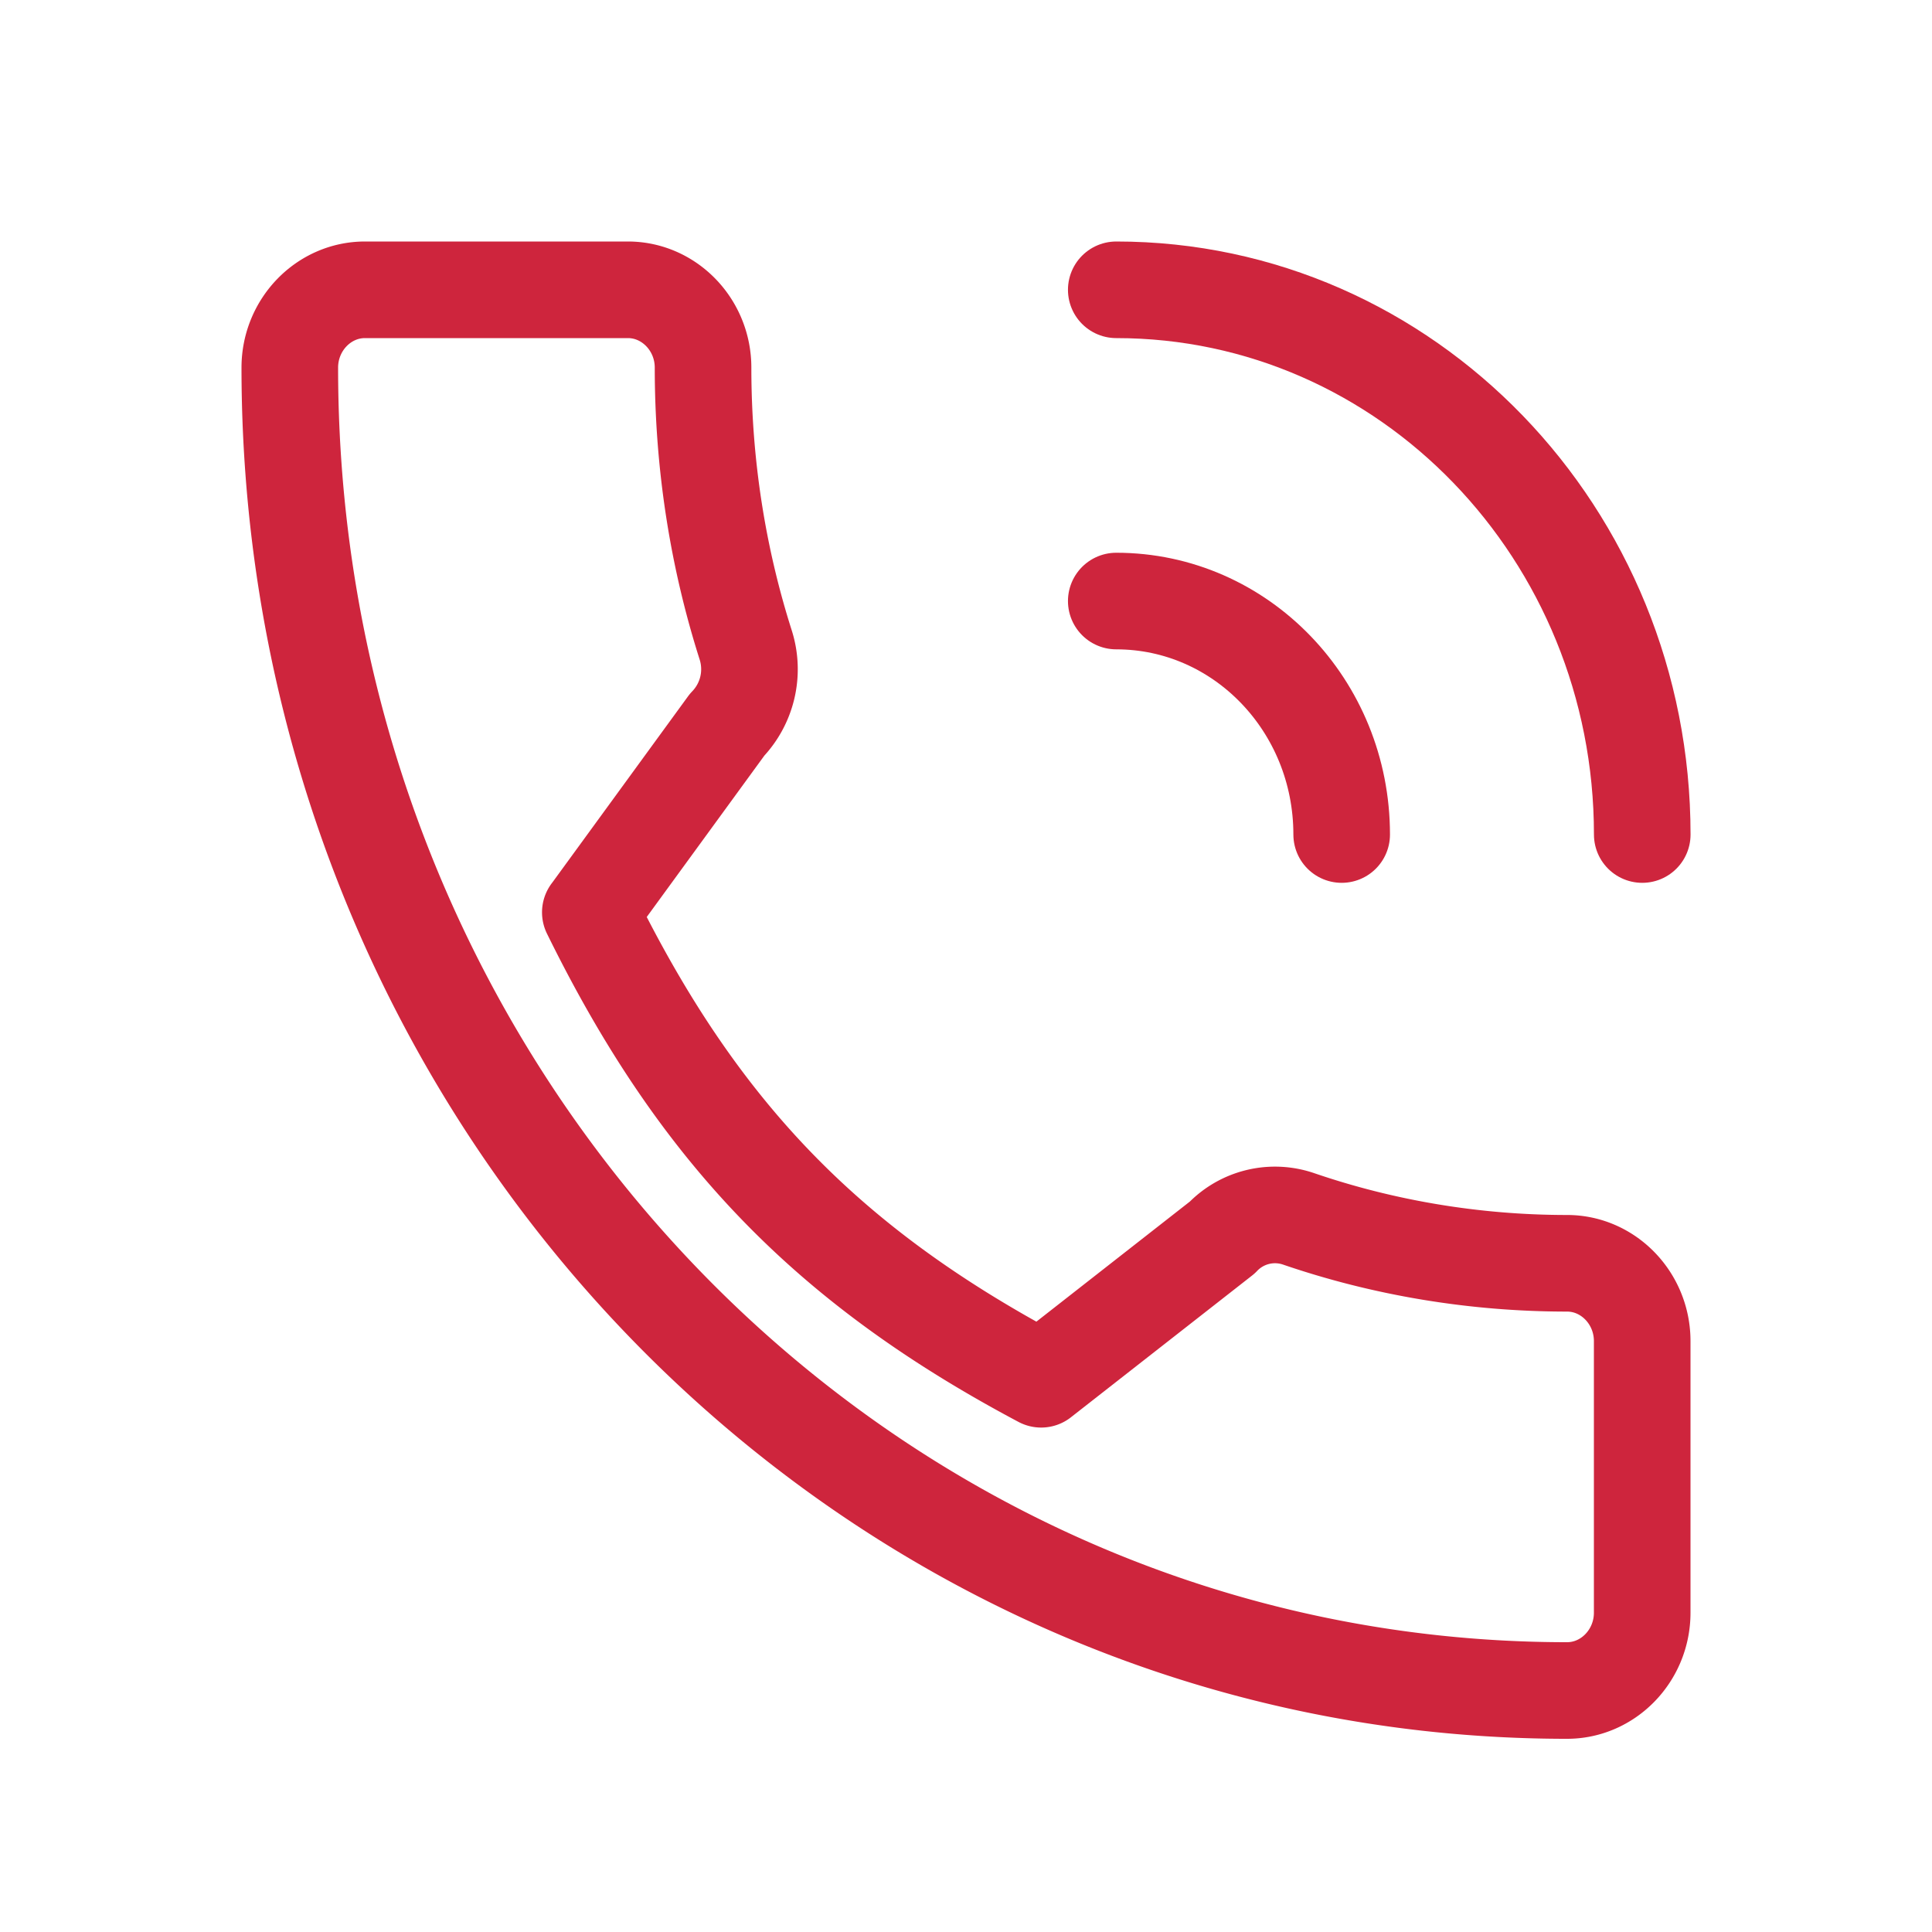 <svg width="40" height="40" fill="none" xmlns="http://www.w3.org/2000/svg"><path clip-rule="evenodd" d="M12.222 18.889c2.24 4.56 4.931 7.33 9.334 9.667l3.748-2.933a1.509 1.509 0 0 1 1.587-.386c1.742.596 3.625.918 5.553.918.856 0 1.556.725 1.556 1.611v5.623c0 .886-.7 1.611-1.556 1.611C17.838 35 6 22.74 6 7.611 6 6.725 6.7 6 7.556 6H13c.856 0 1.556.725 1.556 1.611 0 2.014.31 3.947.886 5.752a1.658 1.658 0 0 1-.389 1.643l-2.83 3.883z" stroke="#CE253D" stroke-width="2" stroke-linecap="round" stroke-linejoin="round"/><path d="M23.111 6c6.014 0 10.89 5.05 10.89 11.278M23.111 12.444c2.578 0 4.667 2.164 4.667 4.834" stroke="#CE253D" stroke-width="2" stroke-linecap="round" stroke-linejoin="round"/></svg>